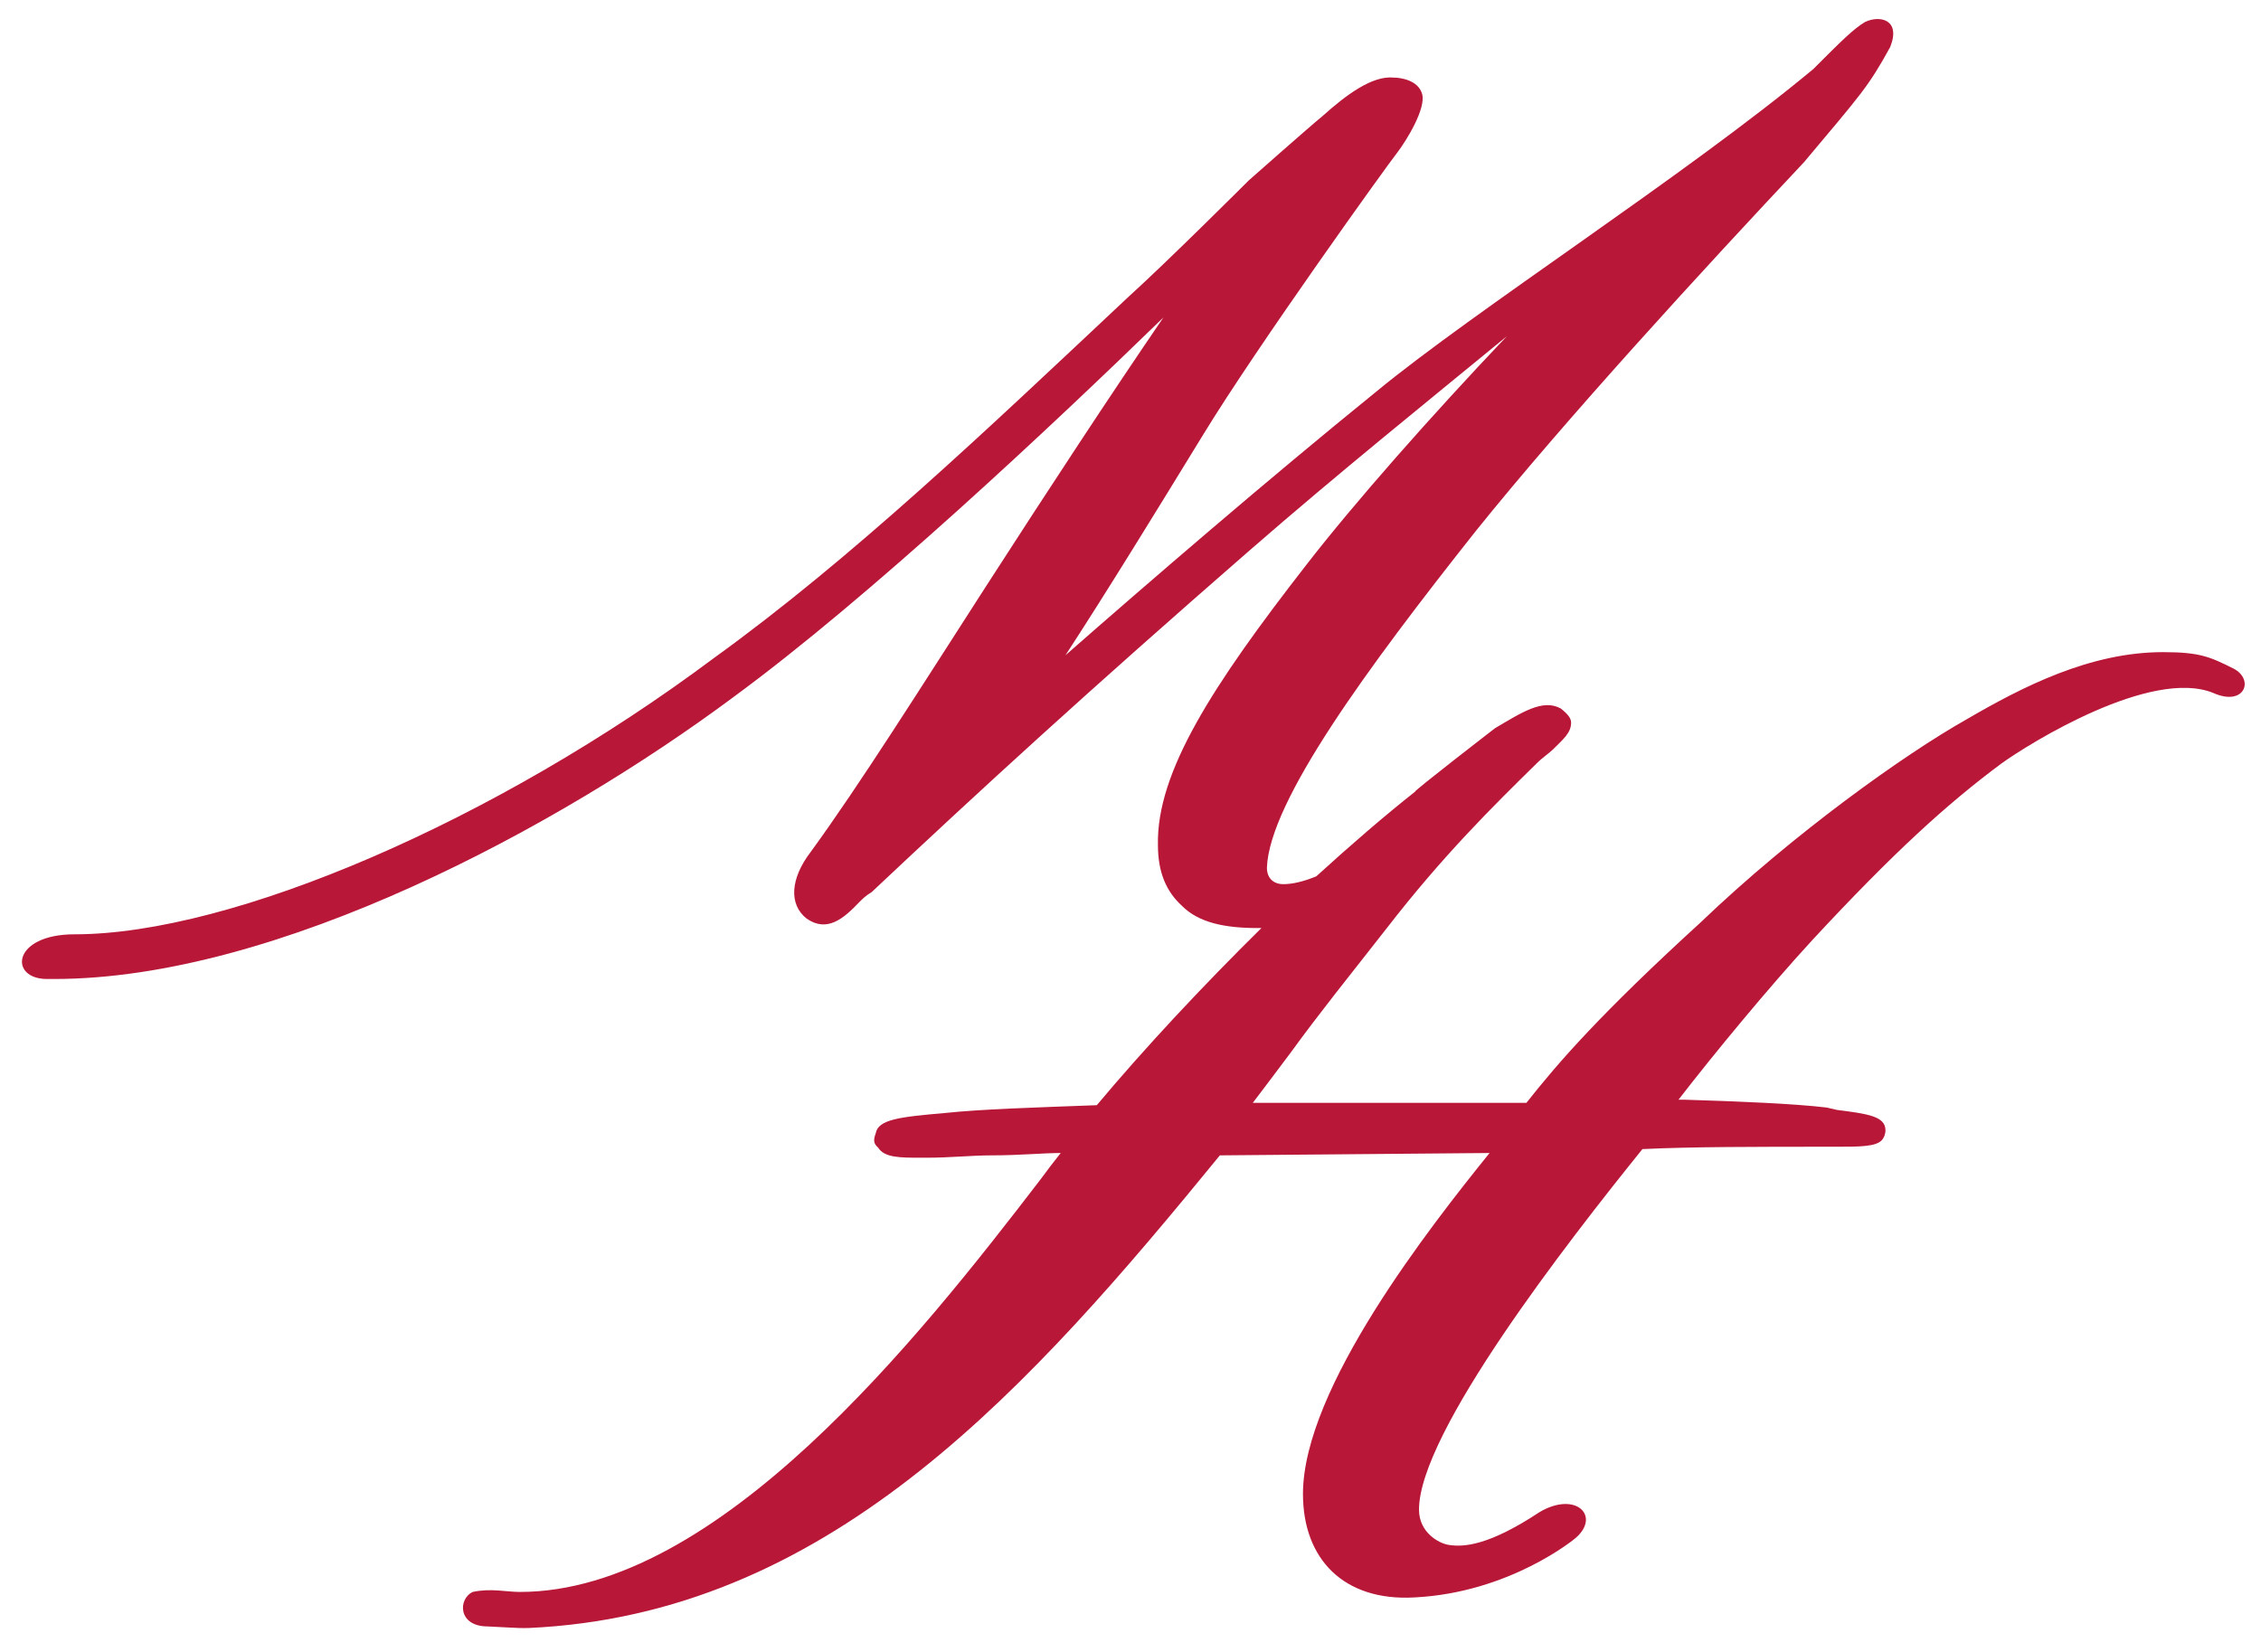 <?xml version="1.0" encoding="UTF-8"?>
<svg xmlns="http://www.w3.org/2000/svg" xmlns:xlink="http://www.w3.org/1999/xlink" version="1.1" id="Ebene_1" x="0px" y="0px" viewBox="0 0 288.4 210.8" style="enable-background:new 0 0 288.4 210.8;" xml:space="preserve">
<style type="text/css">
	.st0{fill:#B81738;}
</style>
<path class="st0" d="M284.9,85.3c-3-1.5-4.3-2.1-9-2.1c-9.3,0-17.9,4.4-25.1,8.6c-7.8,4.4-22,14.5-33.9,25.9  c-12.7,11.6-18.1,17.8-22.2,23h-34.9c1.6-2.1,3.1-4.1,4.9-6.5c3.4-4.7,7.5-9.8,12.2-15.8c7.2-9.3,13.5-15.5,19.1-21  c0.8-0.8,1.6-1.3,2.1-1.8c1.3-1.3,2.3-2.1,2.3-3.4c0-0.5-0.3-1-1.3-1.8c-2.3-1.3-5,0.5-8.4,2.5c0,0-10.5,8.1-10.2,8.1  c-3.8,3-8.1,6.7-12.6,10.8c-1.7,0.7-3.1,1-4.2,1c-1.3,0-2.1-0.8-2.1-2.1c0.3-8.5,12.9-25.6,26.6-42.9c11.4-14.2,29.2-33.6,41.9-47.1  c7.3-8.7,8.2-9.6,11-14.7c1.4-3.5-1.3-4.1-3.2-3.2c-1.5,0.9-2.9,2.3-6.6,6c-16.2,13.5-43.2,30.8-55.8,41.2  c-13.7,11.1-29,24.3-39.6,33.6c5.4-8.3,11.6-18.4,17.6-28.2c6.9-11.3,23.5-34.4,24.7-35.9c1.3-1.7,3.7-5.7,3.2-7.5  c-0.5-1.8-2.8-2.1-3.6-2.1c-2.8-0.3-6.2,2.3-9.1,4.9c-1.6,1.3-9.4,8.2-9.4,8.2S149,33.3,143.8,38C125.7,55,108.6,71.3,91,84  c-27.7,20.7-61.3,35.2-81.5,35.2c-8,0-8.4,5.7-3.5,5.7h0.6h0.3c28.5,0,64.4-19.4,86.7-36c17.3-12.7,40.4-34.4,54.8-48.4  c-6.7,9.8-14.7,22-22.5,34.1c-8.5,13.2-16.3,25.6-22.5,34.1c-2.6,3.4-2.8,6.7-0.5,8.5c2.6,1.8,4.7,0,6.7-2.1  c0.5-0.5,0.8-0.8,1.6-1.3c13.7-12.9,27.9-25.9,48.1-43.5c11.6-10.1,22.8-19.1,32.9-27.4c-9.6,10.1-19.4,21.2-25.6,29.2  c-11.9,15.3-19.1,26.4-18.9,35.7c0,3.4,1,5.9,3.1,7.8c2.1,2.1,5.4,2.8,9.6,2.8c0.2,0,0.4,0,0.5,0c-7.4,7.3-14.8,15.2-21,22.6  c-8,0.3-14.7,0.5-19.4,1c-5.7,0.5-8.5,0.8-8.8,2.6c-0.3,0.8-0.3,1.3,0.3,1.8c0.8,1.3,2.8,1.3,5.4,1.3h0.8c3.1,0,5.7-0.3,8.3-0.3  c3.6,0,6.5-0.3,8.8-0.3c-0.8,1-1.8,2.3-2.6,3.4c-15.5,20.2-41.1,52.6-66.4,52.6c-1.7,0-3.7-0.5-6,0c-1.9,0.9-1.9,4.4,1.9,4.4  c4.2,0.2,4.2,0.3,7,0.1c37.3-2.5,62.3-30.7,86.4-60.2l34.4-0.3c-7.5,9.3-23.8,30-23.8,43.5c0,8.3,5.2,13.7,14.2,13.2  c12.2-0.6,20.5-7.5,20.6-7.6c3.2-2.8,0-6-4.6-3.3c-6.5,4.3-9.7,4.5-11.6,4.2c-1.3-0.2-3.8-1.6-3.8-4.5c0-9.8,18.9-34.1,28.5-46  c6.2-0.3,14.7-0.3,23.8-0.3h1c2.8,0,4.9,0,5.7-0.8c0.3-0.3,0.5-0.8,0.5-1.3c0-1.8-2.3-2.1-6.2-2.6l-1.3-0.3  c-4.1-0.5-11.6-0.8-18.1-1h-0.8c4.4-5.7,11.4-14.2,17.1-20.4c10.3-11.1,17.1-17.3,24.1-22.5c3.6-2.6,19.1-12.2,27-9  C286.3,90.2,287.6,86.7,284.9,85.3z"></path>
</svg>
